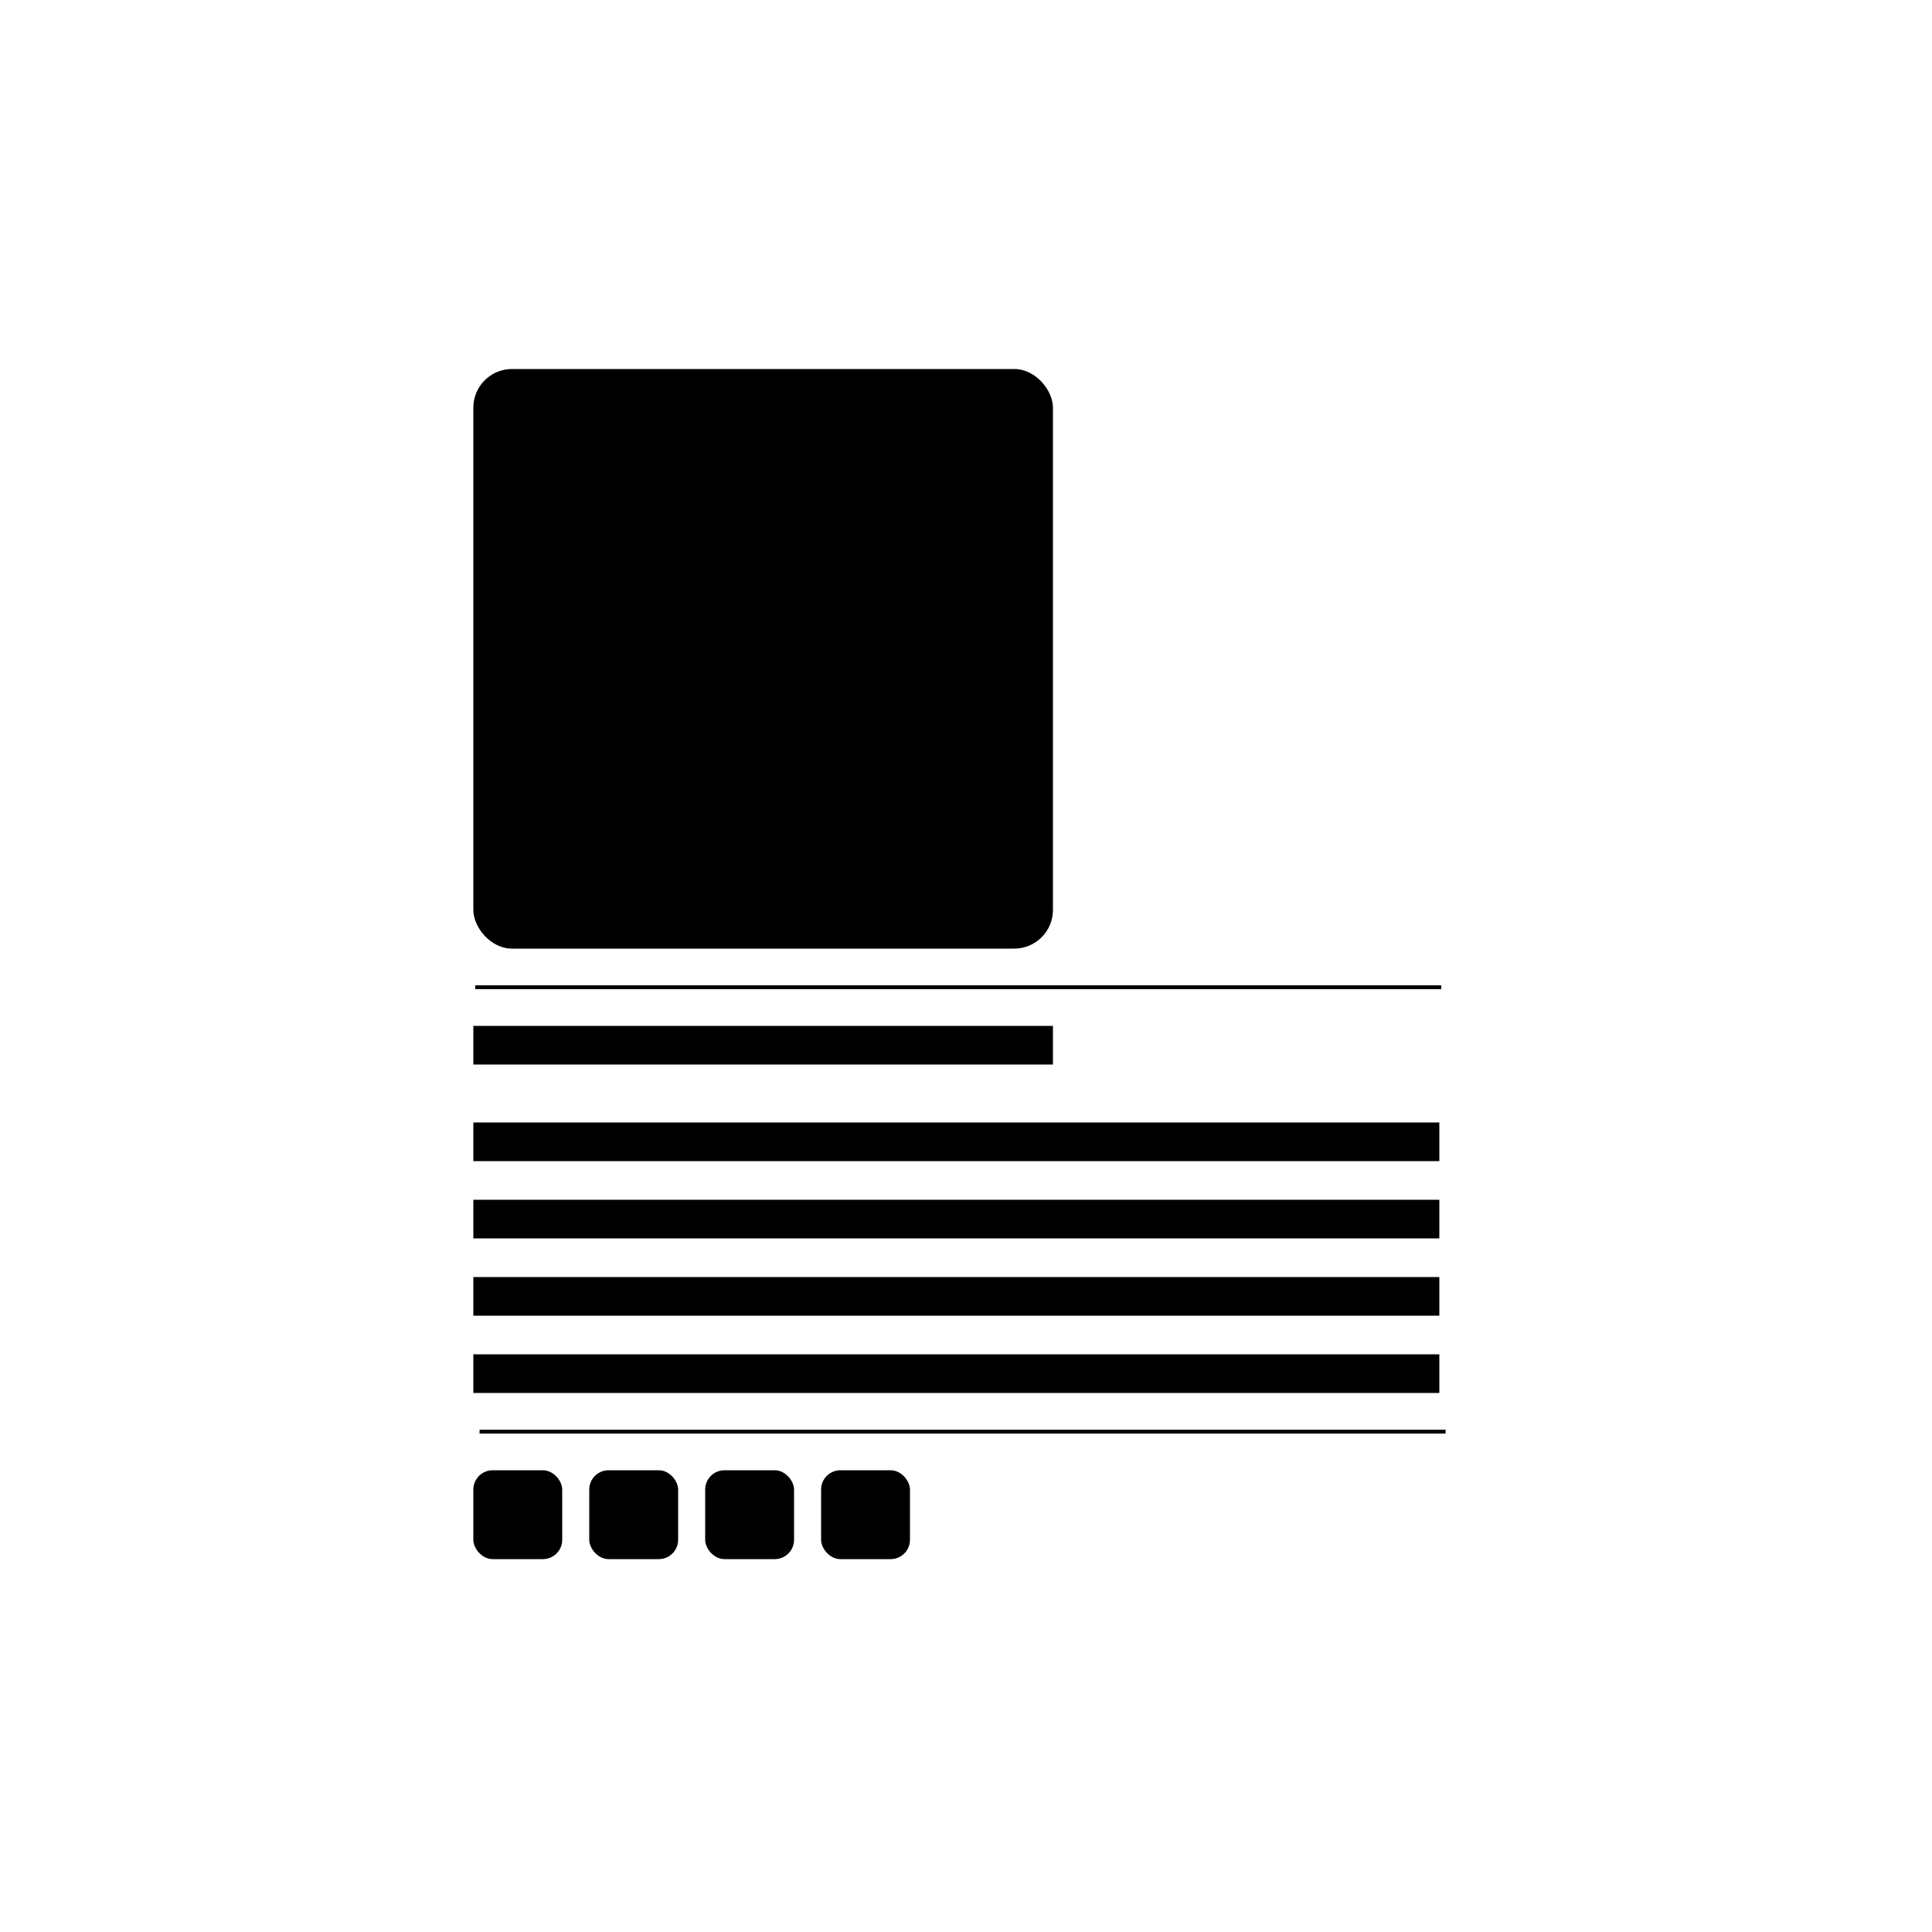 <svg width="500" height="500" xmlns="http://www.w3.org/2000/svg">
    <!-- Created with Method Draw - http://github.com/duopixel/Method-Draw/ -->
    <defs>
        <filter id="svg_3_blur">
            <feGaussianBlur stdDeviation="0" in="SourceGraphic"/>
        </filter>
    </defs>
    <g>
        <title>background</title>
        <rect fill="none" id="canvas_background" height="305.031" width="305.031" y="-1" x="-1"/>
        <g display="none" id="canvasGrid">
            <rect fill="url(#gridpattern)" stroke-width="0" y="0" x="0" height="100%" width="100%" id="svg_1"/>
        </g>
    </g>
    <g>
        <title>Layer 1</title>
        <rect filter="url(#svg_3_blur)" rx="10" id="svg_5" height="150" width="150" y="95.5" x="122.5"
              stroke-width="1.5" fill="#000000"/>
        <rect filter="url(#svg_3_blur)" id="svg_8" height="10" width="150" y="265.5" x="122.5" stroke-width="1.5"
              fill="#000000"/>
        <rect filter="url(#svg_3_blur)" rx="5" id="svg_13" height="23" width="23" y="380.5" x="212.5" stroke-width="1.5"
              fill="#000000"/>
        <rect filter="url(#svg_3_blur)" rx="5" id="svg_14" height="23" width="23" y="380.5" x="152.5" stroke-width="1.5"
              fill="#000000"/>
        <rect filter="url(#svg_3_blur)" rx="5" id="svg_15" height="23" width="23" y="380.5" x="122.5" stroke-width="1.5"
              fill="#000000"/>
        <rect filter="url(#svg_3_blur)" rx="5" id="svg_16" height="23" width="23" y="380.5" x="182.5" stroke-width="1.5"
              fill="#000000"/>
        <rect transform="rotate(90, 248, 255.5)" filter="url(#svg_3_blur)" id="svg_17" height="250" width="1" y="130.5"
              x="247.5" stroke-width="0" fill="#000000"/>
        <rect filter="url(#svg_3_blur)" id="svg_18" height="10" width="250" y="290.5" x="122.5" stroke-width="1.5"
              fill="#000000"/>
        <rect filter="url(#svg_3_blur)" id="svg_19" height="10" width="250" y="310.5" x="122.5" stroke-width="1.5"
              fill="#000000"/>
        <rect filter="url(#svg_3_blur)" id="svg_20" height="10" width="250" y="330.5" x="122.5" stroke-width="1.5"
              fill="#000000"/>
        <rect filter="url(#svg_3_blur)" id="svg_26" height="10" width="250" y="350.5" x="122.5" stroke-width="1.5"
              fill="#000000"/>
        <rect transform="rotate(90, 249.117, 370.5)" id="svg_3" height="250" width="1" y="245.5" x="248.617"
              stroke-width="0" fill="#000000"/>
    </g>
</svg>
